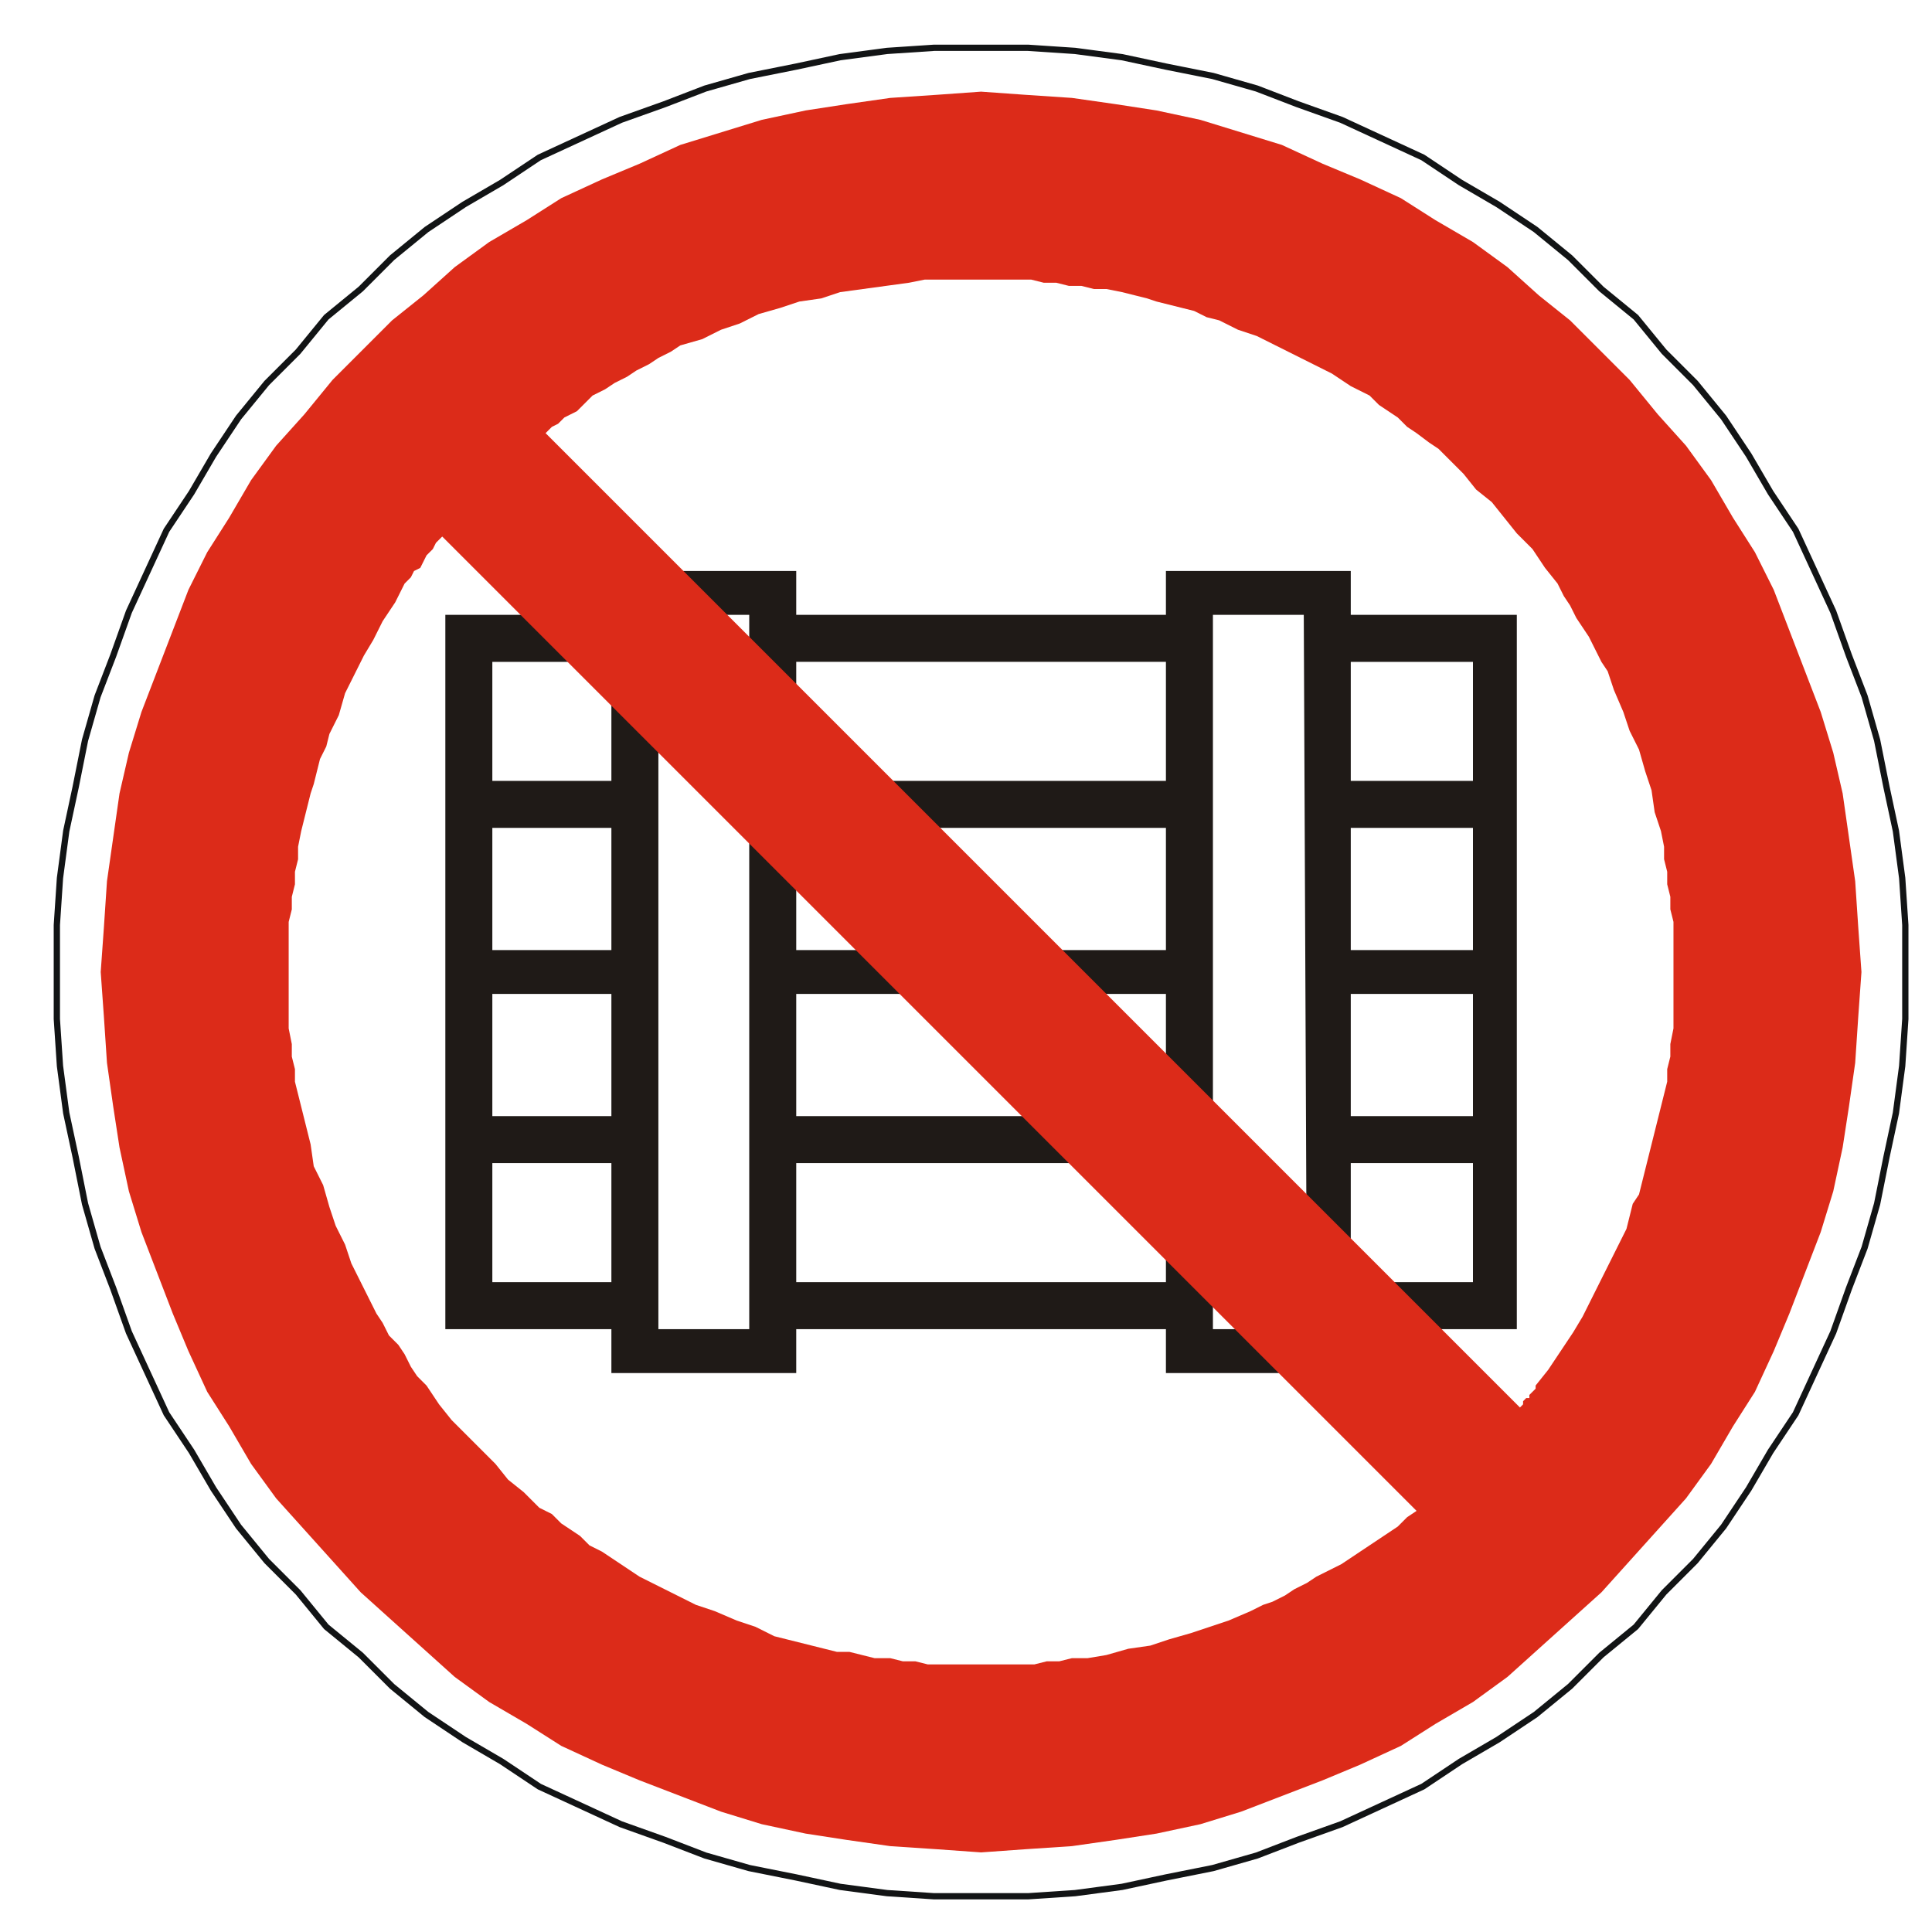<?xml version="1.0" encoding="UTF-8" standalone="no"?>
<svg viewBox="0 0 185 185" xmlns="http://www.w3.org/2000/svg">
<g transform="translate(0,-867.362)">
<path d="m141.044,978.738h-11.7v11.4h11.7v-11.4zm0-16.2h-11.7v11.7h11.7v-11.7zm0-15.9h-11.7v11.7h11.7v-11.7zm0-15.9h-11.7v11.4h11.7v-11.4zm-16.2-4.5 .3,68.4h-9v-68.4h8.7zm-13.2,15.9h-35.4v-11.4h35.4v11.4zm-35.4,0zm35.4,16.2h-35.4v-11.7h35.4v11.7zm-35.4,0zm35.4,15.9h-35.4v-11.7h35.4v11.7zm-35.4,0zm35.4,15.9h-35.4v-11.4h35.4v11.4zm-35.4,0zm-13.2-63.9h8.7v68.4h-8.7v-68.4zm8.7,0zm-13.2,52.5h-11.4v11.4h11.4v-11.4zm0-16.2h-11.4v11.7h11.4v-11.7zm0-15.9h-11.4v11.7h11.4v-11.7zm0-15.9h-11.4v11.4h11.4v-11.4zm0,63.9h-15.9v-68.4h15.9v-4.2h17.7v4.2h35.4v-4.2h17.7v4.2h15.9v68.4h-15.9v4.2h-17.7v-4.2h-35.4v4.2h-17.7v-4.2" fill="#1f1a17" fill-rule="evenodd"/>
<path d="m93.944,871.938h4.5l4.5.3 4.5.6 4.2.9 4.5.9 4.2,1.2 3.9,1.5 4.2,1.5 7.8,3.6 3.6,2.4 3.6,2.1 3.6,2.4 3.3,2.7 3,3 3.3,2.7 2.7,3.3 3,3 2.7,3.3 2.4,3.6 2.1,3.6 2.4,3.6 3.6,7.8 1.5,4.2 1.5,3.9 1.2,4.2 .9,4.5 .9,4.2 .6,4.5 .3,4.5v9l-.3,4.5-.6,4.5-.9,4.2-.9,4.5-1.2,4.2-1.5,3.9-1.5,4.2-1.8,3.9-1.8,3.9-2.4,3.6-2.1,3.6-2.4,3.6-2.7,3.3-3,3-2.7,3.3-3.3,2.7-3,3-3.3,2.7-3.6,2.4-3.6,2.1-3.6,2.4-3.9,1.8-3.9,1.8-4.2,1.5-3.9,1.5-4.2,1.2-4.5.9-4.2.9-4.5.6-4.5.3h-9l-4.5-.3-4.5-.6-4.2-.9-4.5-.9-4.2-1.2-3.9-1.5-4.2-1.5-3.9-1.8-3.9-1.8-3.6-2.4-3.6-2.1-3.6-2.4-3.3-2.7-3-3-3.3-2.7-2.7-3.3-3-3-2.7-3.3-2.4-3.6-2.1-3.6-2.4-3.6-1.8-3.9-1.8-3.9-1.5-4.2-1.5-3.9-1.2-4.2-.9-4.5-.9-4.2-.6-4.5-.3-4.5v-9l.3-4.5 .6-4.5 .9-4.2 .9-4.5 1.2-4.2 1.5-3.9 1.5-4.2 1.8-3.9 1.8-3.9 2.4-3.6 2.1-3.6 2.4-3.6 2.7-3.3 3-3 2.7-3.3 3.3-2.7 3-3 3.3-2.7 3.6-2.4 3.6-2.1 3.6-2.4 3.9-1.8 3.9-1.8 4.2-1.5 3.9-1.5 4.2-1.2 4.5-.9 4.2-.9 4.5-.6 4.5-.3h4.5" fill="none" stroke="#121415" stroke-linecap="round" stroke-linejoin="round" stroke-miterlimit="10" stroke-width=".6"/>
<path d="m93.944,876.138 4.2.3 4.5.3 4.2.6 3.9.6 4.2.9 3.9,1.2 3.9,1.2 3.9,1.8 3.6,1.5 3.9,1.8 3.3,2.1 3.6,2.1 3.3,2.4 3,2.7 3,2.4 3,3 2.7,2.7 2.7,3.3 2.7,3 2.4,3.3 2.1,3.6 2.1,3.3 1.8,3.6 4.5,11.7 1.2,3.9 .9,3.9 .6,4.2 .6,4.2 .3,4.5 .3,4.2-.3,4.2-.3,4.5-.6,4.2-.6,3.9-.9,4.2-1.2,3.9-3,7.8-1.5,3.6-1.8,3.9-2.1,3.3-2.1,3.6-2.4,3.3-2.7,3-2.7,3-2.7,3-3,2.7-3,2.7-3,2.7-3.3,2.4-3.6,2.1-3.3,2.1-3.9,1.8-3.6,1.5-7.8,3-3.9,1.2-4.2.9-3.9.6-4.2.6-4.5.3-4.2.3-4.2-.3-4.5-.3-4.2-.6-3.9-.6-4.2-.9-3.9-1.2-7.8-3-3.6-1.5-3.9-1.8-3.3-2.1-3.6-2.1-3.3-2.4-3-2.7-3-2.7-3-2.7-2.7-3-2.7-3-2.7-3-2.4-3.3-2.1-3.6-2.1-3.3-1.8-3.9-1.5-3.6-3-7.8-1.2-3.9-.9-4.2-.6-3.9-.6-4.2-.3-4.5-.3-4.2 .3-4.2 .3-4.5 .6-4.2 .6-4.2 .9-3.9 1.2-3.9 4.5-11.7 1.8-3.6 2.1-3.3 2.1-3.6 2.4-3.3 2.7-3 2.7-3.3 2.7-2.7 3-3 3-2.4 3-2.7 3.3-2.4 3.6-2.1 3.3-2.1 3.9-1.8 3.6-1.5 3.9-1.8 3.9-1.2 3.9-1.2 4.2-.9 3.9-.6 4.2-.6 4.5-.3 4.2-.3zm51.6,126-93.3-93.3 .6-.6 .6-.3 .6-.6 .6-.3 .6-.3 .6-.6 .3-.3 .6-.6 1.2-.6 .9-.6 1.2-.6 .9-.6 1.2-.6 .9-.6 1.2-.6 .9-.6 2.1-.6 1.8-.9 1.8-.6 1.8-.9 2.1-.6 1.8-.6 2.1-.3 1.8-.6 6.6-.9 1.5-.3h10.2l1.2.3h1.2l1.2.3h1.2l1.2.3h1.2l1.5.3 1.2.3 1.2.3 .9.3 2.4.6 1.2.3 1.2.6 1.2.3 1.8.9 1.8.6 1.8.9 3.6,1.8 1.8.9 1.8,1.2 1.8.9 .9.9 1.8,1.2 .9.9 .9.6 1.2.9 .9.6 .9.9 1.5,1.5 1.2,1.5 1.5,1.2 1.2,1.5 1.2,1.5 1.5,1.5 1.2,1.8 1.2,1.5 .6,1.2 .6.9 .6,1.2 .6.9 .6.9 1.2,2.4 .6.9 .6,1.8 .9,2.1 .6,1.8 .9,1.8 .6,2.1 .6,1.8 .3,2.1 .6,1.8 .3,1.5v1.2l.3,1.2v1.2l.3,1.2v1.2l.3,1.2v10.2l-.3,1.5v1.2l-.3,1.2v1.2l-.3,1.2-.3,1.2-.3,1.2-.3,1.2-.3,1.2-.3,1.2-.3,1.2-.3,1.2-.3,1.2-.6.9-.3,1.2-.3,1.2-.6,1.2-3.6,7.2-.9,1.5-1.2,1.8-1.2,1.8-1.2,1.5v.3l-.6.6v.3h-.3l-.3.3v.3l-.3.3zm-103.2-83.4 93.3,93.3-.9.6-.9.9-.9.6-.9.6-.9.6-2.7,1.8-1.2.6-1.2.6-.9.6-1.2.6-.9.6-1.2.6-.9.3-1.2.6-2.1.9-1.8.6-1.8.6-2.1.6-1.8.6-2.1.3-2.1.6-1.8.3h-1.5l-1.2.3h-1.2l-1.2.3h-10.2l-1.2-.3h-1.2l-1.2-.3h-1.5l-2.4-.6h-1.2l-1.2-.3-1.2-.3-2.4-.6-1.2-.3-1.8-.9-1.8-.6-2.1-.9-1.8-.6-3.6-1.8-1.8-.9-1.8-1.2-1.8-1.2-1.2-.6-.9-.9-.9-.6-.9-.6-.9-.9-1.2-.6-1.5-1.5-1.5-1.2-1.2-1.5-1.5-1.5-1.2-1.2-1.5-1.5-1.2-1.5-1.2-1.8-.9-.9-.6-.9-.6-1.2-.6-.9-.9-.9-.6-1.2-.6-.9-.6-1.2-.9-1.8-.9-1.8-.6-1.8-.9-1.8-.6-1.8-.6-2.1-.9-1.8-.3-2.1-.3-1.2-.3-1.2-.3-1.2-.3-1.2-.3-1.2v-1.2l-.3-1.2v-1.2l-.3-1.5v-10.2l.3-1.2v-1.2l.3-1.2v-1.2l.3-1.2v-1.2l.3-1.5 .3-1.2 .3-1.2 .3-1.2 .3-.9 .6-2.4 .6-1.2 .3-1.2 .9-1.8 .6-2.1 1.8-3.6 .9-1.5 .9-1.8 1.2-1.8 .9-1.8 .6-.6 .3-.6 .6-.3 .3-.6 .3-.6 .6-.6 .3-.6 .6-.6" fill="#dc2b19" fill-rule="evenodd"/>
<path d="m117.344,975.438" fill="none" stroke="#1f1a17" stroke-linecap="round" stroke-linejoin="round" stroke-miterlimit="10" stroke-width=".3"/>
</g>
</svg>

